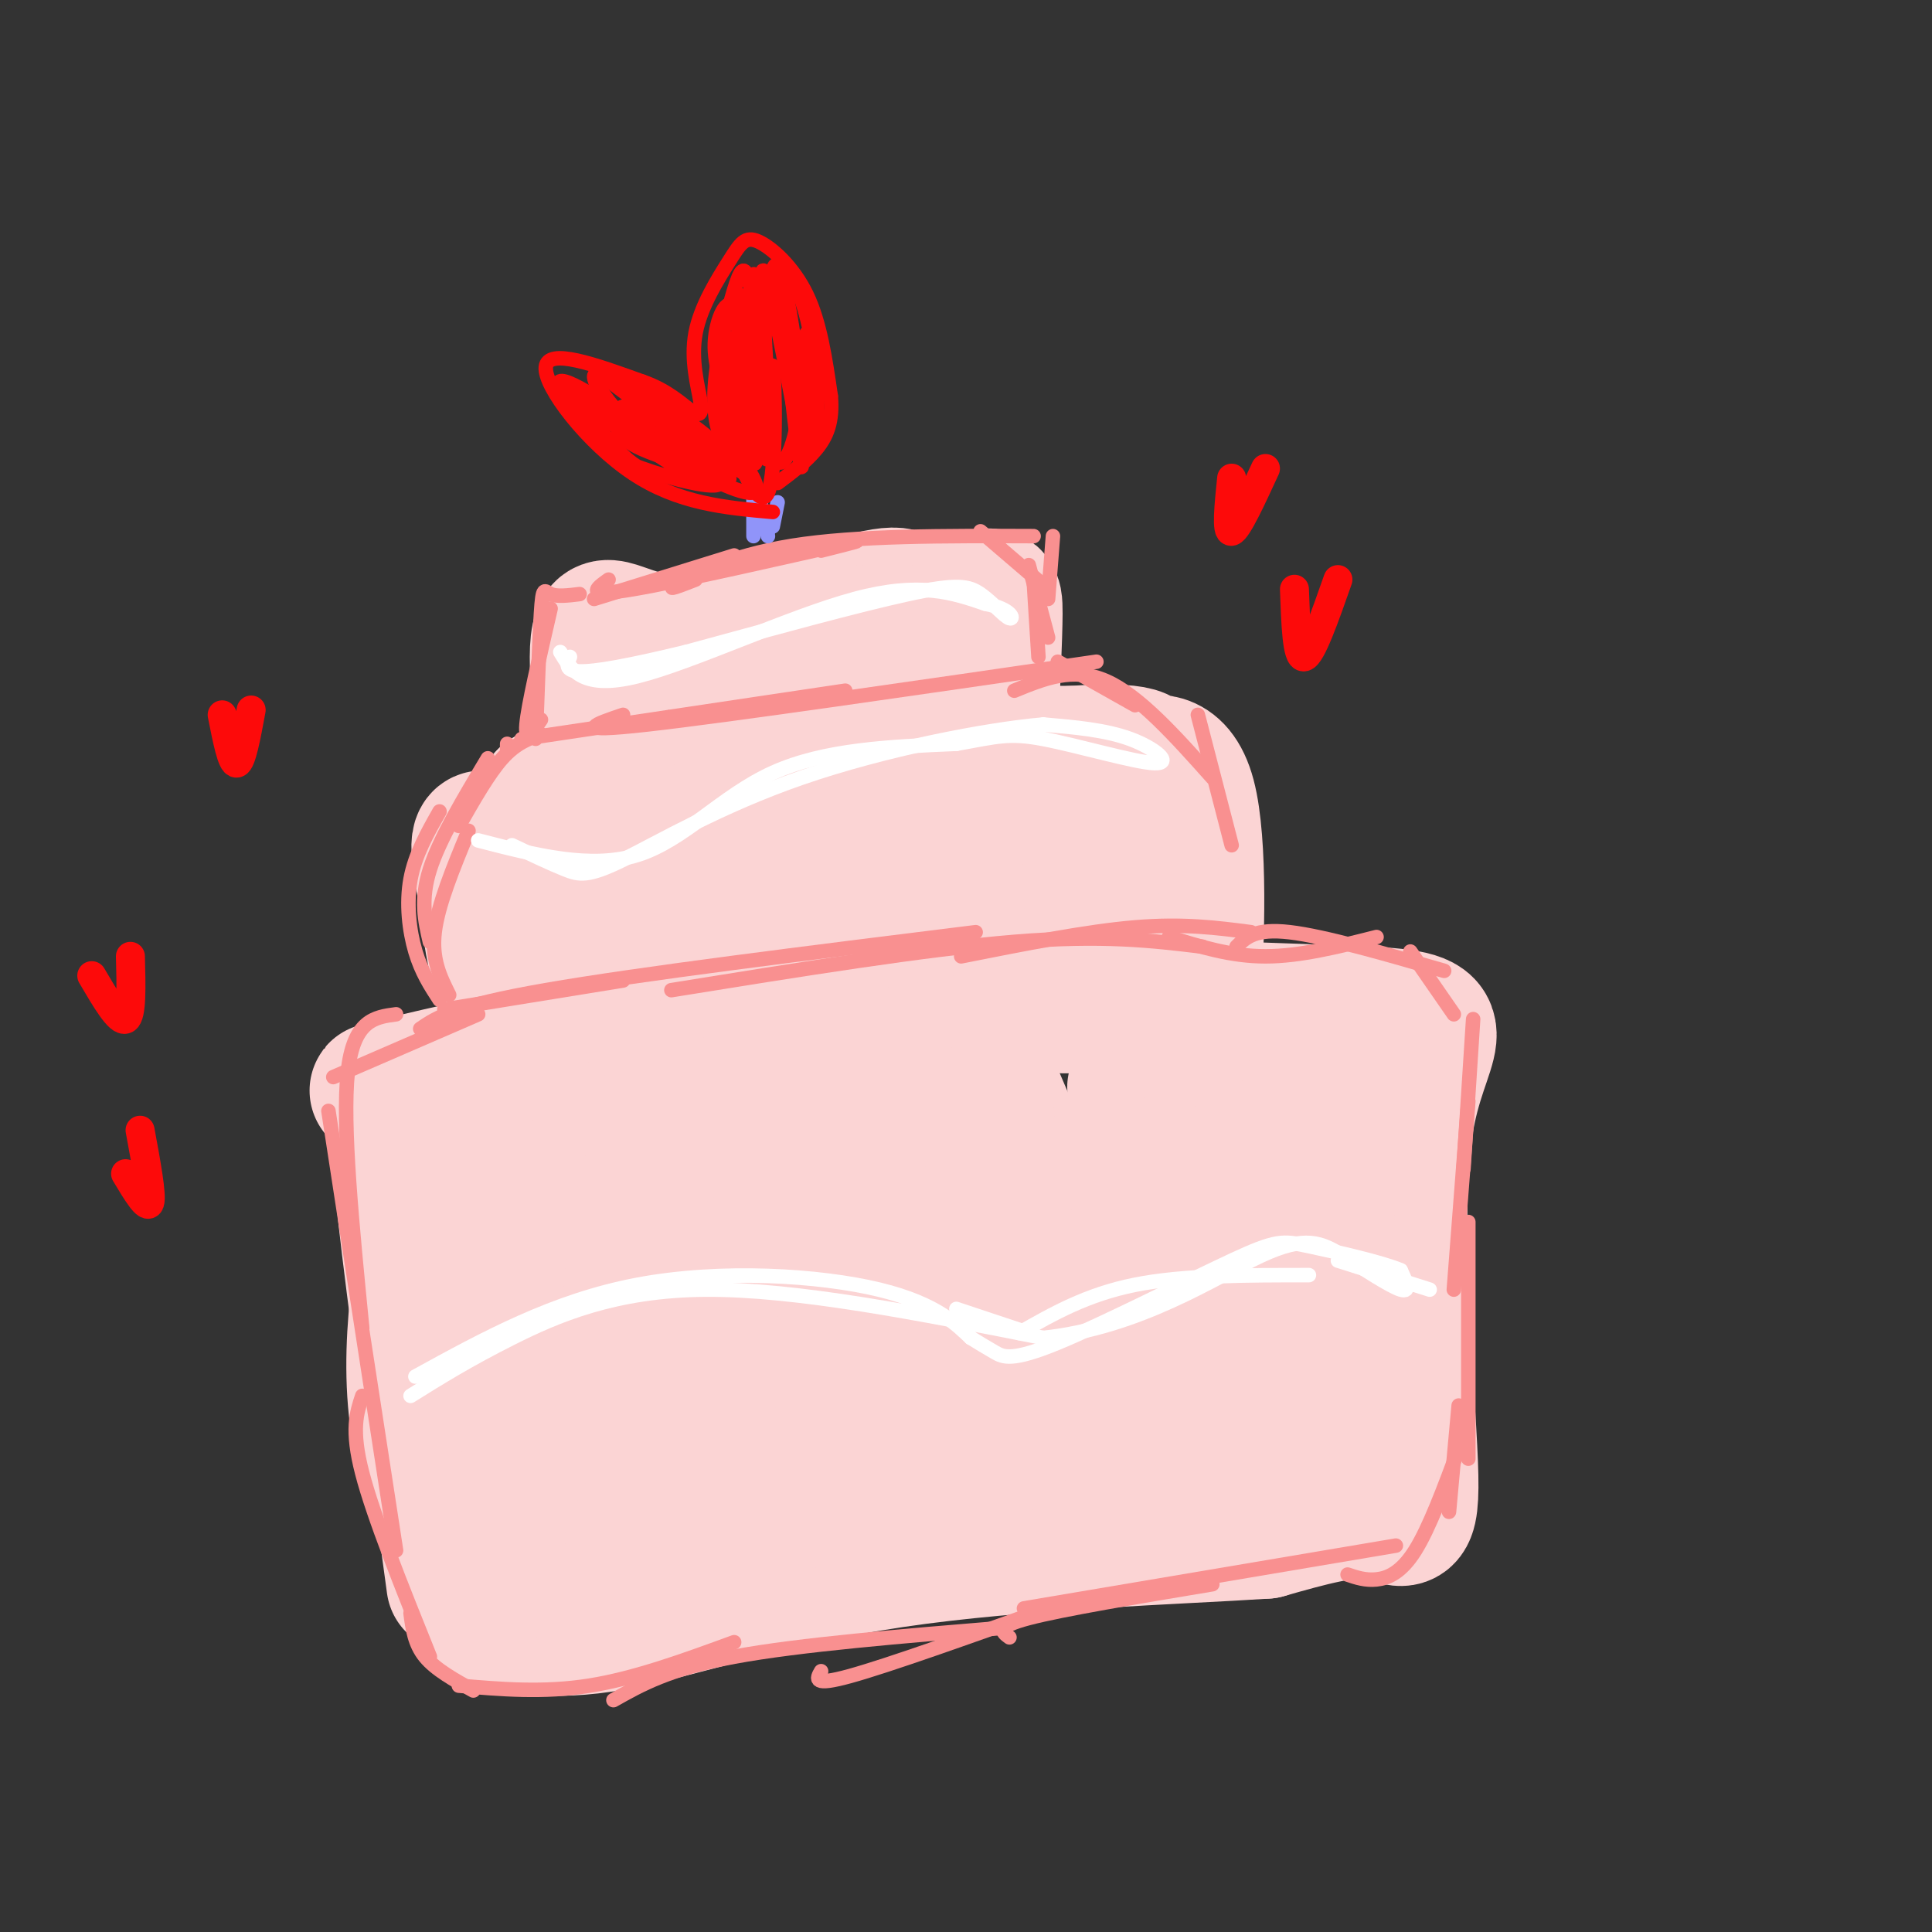 <svg viewBox='0 0 400 400' version='1.1' xmlns='http://www.w3.org/2000/svg' xmlns:xlink='http://www.w3.org/1999/xlink'><rect x="0" y="0" width="400" height="400" fill="#333333" stroke="none"/><g fill='none' stroke='rgb(251,212,212)' stroke-width='28' stroke-linecap='round' stroke-linejoin='round'><path d='M92,224c-2.622,4.978 -5.244,9.956 -7,12c-1.756,2.044 -2.644,1.156 -1,16c1.644,14.844 5.822,45.422 10,76'/><path d='M88,224c-8.044,1.556 -16.089,3.111 -3,0c13.089,-3.111 47.311,-10.889 84,-14c36.689,-3.111 75.844,-1.556 115,0'/><path d='M284,210c19.278,1.113 9.971,3.896 7,23c-2.971,19.104 0.392,54.528 1,70c0.608,15.472 -1.541,10.992 -7,10c-5.459,-0.992 -14.230,1.504 -23,4'/><path d='M262,317c-17.871,1.183 -51.048,2.142 -77,6c-25.952,3.858 -44.679,10.616 -58,13c-13.321,2.384 -21.234,0.396 -25,-1c-3.766,-1.396 -3.383,-2.198 -3,-3'/><path d='M99,332c-3.708,-7.290 -11.478,-24.016 -13,-42c-1.522,-17.984 3.206,-37.226 5,-50c1.794,-12.774 0.656,-19.078 6,-12c5.344,7.078 17.172,27.539 29,48'/><path d='M126,276c9.004,12.993 17.015,21.476 20,18c2.985,-3.476 0.944,-18.910 -2,-33c-2.944,-14.090 -6.792,-26.837 -11,-32c-4.208,-5.163 -8.775,-2.742 -13,7c-4.225,9.742 -8.108,26.805 -8,41c0.108,14.195 4.209,25.524 7,31c2.791,5.476 4.274,5.101 6,6c1.726,0.899 3.697,3.074 6,-1c2.303,-4.074 4.940,-14.395 6,-20c1.060,-5.605 0.545,-6.494 -1,-12c-1.545,-5.506 -4.118,-15.630 -8,-24c-3.882,-8.370 -9.072,-14.985 -12,-18c-2.928,-3.015 -3.594,-2.429 -5,0c-1.406,2.429 -3.554,6.703 -5,11c-1.446,4.297 -2.191,8.618 -1,20c1.191,11.382 4.319,29.824 7,39c2.681,9.176 4.914,9.086 7,10c2.086,0.914 4.025,2.833 6,3c1.975,0.167 3.988,-1.416 6,-3'/><path d='M131,319c2.635,-4.190 6.224,-13.166 8,-24c1.776,-10.834 1.740,-23.527 1,-35c-0.740,-11.473 -2.182,-21.726 -4,-20c-1.818,1.726 -4.010,15.431 -5,24c-0.990,8.569 -0.778,12.004 1,22c1.778,9.996 5.122,26.554 8,33c2.878,6.446 5.289,2.779 7,2c1.711,-0.779 2.722,1.331 7,-6c4.278,-7.331 11.824,-24.104 15,-37c3.176,-12.896 1.983,-21.917 -1,-29c-2.983,-7.083 -7.755,-12.228 -11,-14c-3.245,-1.772 -4.962,-0.170 -7,3c-2.038,3.170 -4.396,7.909 -6,12c-1.604,4.091 -2.454,7.534 -1,17c1.454,9.466 5.213,24.956 8,32c2.787,7.044 4.603,5.641 6,6c1.397,0.359 2.376,2.481 5,-1c2.624,-3.481 6.893,-12.566 8,-22c1.107,-9.434 -0.946,-19.217 -3,-29'/><path d='M167,253c-0.942,-6.668 -1.796,-8.840 -4,-12c-2.204,-3.160 -5.758,-7.310 -8,-5c-2.242,2.310 -3.171,11.081 1,23c4.171,11.919 13.441,26.986 19,35c5.559,8.014 7.408,8.973 10,10c2.592,1.027 5.926,2.121 9,1c3.074,-1.121 5.888,-4.457 8,-7c2.112,-2.543 3.522,-4.292 3,-11c-0.522,-6.708 -2.976,-18.373 -5,-25c-2.024,-6.627 -3.618,-8.214 -8,-12c-4.382,-3.786 -11.552,-9.771 -16,-12c-4.448,-2.229 -6.173,-0.701 -8,1c-1.827,1.701 -3.755,3.577 -5,7c-1.245,3.423 -1.809,8.395 -1,14c0.809,5.605 2.989,11.843 6,18c3.011,6.157 6.853,12.235 11,17c4.147,4.765 8.599,8.219 13,10c4.401,1.781 8.751,1.889 12,2c3.249,0.111 5.398,0.226 10,-3c4.602,-3.226 11.656,-9.793 12,-17c0.344,-7.207 -6.023,-15.056 -10,-20c-3.977,-4.944 -5.565,-6.984 -12,-9c-6.435,-2.016 -17.718,-4.008 -29,-6'/><path d='M175,252c-9.971,1.310 -20.397,7.585 -26,12c-5.603,4.415 -6.382,6.968 -7,11c-0.618,4.032 -1.076,9.541 0,14c1.076,4.459 3.685,7.866 7,11c3.315,3.134 7.336,5.994 12,8c4.664,2.006 9.972,3.160 15,3c5.028,-0.160 9.777,-1.632 14,-3c4.223,-1.368 7.919,-2.631 13,-7c5.081,-4.369 11.548,-11.842 13,-20c1.452,-8.158 -2.110,-17.000 -7,-25c-4.890,-8.000 -11.108,-15.157 -17,-22c-5.892,-6.843 -11.457,-13.373 -13,-10c-1.543,3.373 0.936,16.649 3,25c2.064,8.351 3.713,11.776 10,20c6.287,8.224 17.211,21.246 23,27c5.789,5.754 6.444,4.241 8,3c1.556,-1.241 4.015,-2.209 6,-3c1.985,-0.791 3.496,-1.405 -2,-17c-5.496,-15.595 -17.999,-46.170 -23,-57c-5.001,-10.830 -2.501,-1.915 0,7'/><path d='M204,229c0.837,7.726 2.931,23.542 8,37c5.069,13.458 13.115,24.559 17,29c3.885,4.441 3.609,2.221 6,5c2.391,2.779 7.449,10.556 7,-7c-0.449,-17.556 -6.403,-60.445 -7,-67c-0.597,-6.555 4.164,23.223 9,41c4.836,17.777 9.747,23.554 12,26c2.253,2.446 1.849,1.561 3,4c1.151,2.439 3.858,8.200 2,-9c-1.858,-17.200 -8.282,-57.363 -7,-58c1.282,-0.637 10.268,38.252 14,54c3.732,15.748 2.209,8.357 2,5c-0.209,-3.357 0.895,-2.678 2,-2'/><path d='M272,287c1.130,-2.588 2.954,-8.057 3,-23c0.046,-14.943 -1.687,-39.361 -3,-41c-1.313,-1.639 -2.205,19.500 -2,35c0.205,15.500 1.507,25.362 3,28c1.493,2.638 3.177,-1.947 3,-8c-0.177,-6.053 -2.215,-13.573 -3,-19c-0.785,-5.427 -0.318,-8.761 -2,-2c-1.682,6.761 -5.513,23.616 -7,33c-1.487,9.384 -0.631,11.296 -4,-1c-3.369,-12.296 -10.963,-38.799 -14,-47c-3.037,-8.201 -1.519,1.899 0,12'/><path d='M246,254c1.000,7.667 3.500,20.833 6,34'/><path d='M138,230c-13.500,-24.833 -27.000,-49.667 -13,-62c14.000,-12.333 55.500,-12.167 97,-12'/><path d='M222,156c17.884,-1.203 14.093,1.791 15,2c0.907,0.209 6.514,-2.367 9,7c2.486,9.367 1.853,30.676 1,41c-0.853,10.324 -1.927,9.662 -3,9'/><path d='M236,164c-4.988,-2.548 -9.976,-5.095 -23,-5c-13.024,0.095 -34.083,2.833 -55,6c-20.917,3.167 -41.690,6.762 -50,9c-8.310,2.238 -4.155,3.119 0,4'/><path d='M108,178c1.420,8.260 4.969,26.909 7,32c2.031,5.091 2.544,-3.376 16,-9c13.456,-5.624 39.854,-8.404 60,-12c20.146,-3.596 34.039,-8.007 27,-11c-7.039,-2.993 -35.011,-4.570 -49,-4c-13.989,0.570 -13.994,3.285 -14,6'/><path d='M155,180c-1.766,1.819 0.818,3.367 2,4c1.182,0.633 0.960,0.352 7,1c6.040,0.648 18.341,2.225 37,1c18.659,-1.225 43.678,-5.253 36,-7c-7.678,-1.747 -48.051,-1.213 -65,0c-16.949,1.213 -10.475,3.107 -4,5'/><path d='M102,175c-2.002,-1.901 -4.003,-3.802 -2,7c2.003,10.802 8.011,34.308 8,36c-0.011,1.692 -6.041,-18.429 -7,-30c-0.959,-11.571 3.155,-14.592 6,-17c2.845,-2.408 4.423,-4.204 6,-6'/><path d='M113,165c3.370,-2.321 8.795,-5.125 12,-5c3.205,0.125 4.189,3.178 22,4c17.811,0.822 52.449,-0.586 68,1c15.551,1.586 12.015,6.168 11,12c-1.015,5.832 0.493,12.916 2,20'/><path d='M228,197c0.000,4.167 -1.000,4.583 -2,5'/><path d='M150,182c-1.644,-1.289 -3.289,-2.578 -5,0c-1.711,2.578 -3.489,9.022 -4,11c-0.511,1.978 0.244,-0.511 1,-3'/><path d='M127,171c-2.065,-16.881 -4.131,-33.762 -3,-39c1.131,-5.238 5.458,1.167 17,1c11.542,-0.167 30.298,-6.905 39,-9c8.702,-2.095 7.351,0.452 6,3'/><path d='M186,127c1.667,4.500 2.833,14.250 4,24'/><path d='M157,142c1.778,-4.000 3.556,-8.000 7,-11c3.444,-3.000 8.556,-5.000 15,-6c6.444,-1.000 14.222,-1.000 22,-1'/><path d='M201,124c4.578,-0.644 5.022,-1.756 5,3c-0.022,4.756 -0.511,15.378 -1,26'/><path d='M178,131c-1.667,2.667 -3.333,5.333 -3,7c0.333,1.667 2.667,2.333 5,3'/></g>
<g fill='none' stroke='rgb(249,144,144)' stroke-width='3' stroke-linecap='round' stroke-linejoin='round'><path d='M92,209c0.000,0.000 37.000,-6.000 37,-6'/><path d='M87,213c3.417,-2.333 6.833,-4.667 26,-8c19.167,-3.333 54.083,-7.667 89,-12'/><path d='M139,205c26.333,-4.250 52.667,-8.500 71,-10c18.333,-1.500 28.667,-0.250 39,1'/><path d='M199,198c13.000,-2.583 26.000,-5.167 36,-6c10.000,-0.833 17.000,0.083 24,1'/><path d='M108,153c0.000,0.000 67.000,-10.000 67,-10'/><path d='M129,148c-5.667,1.917 -11.333,3.833 5,2c16.333,-1.833 54.667,-7.417 93,-13'/><path d='M105,154c0.000,0.000 0.000,1.000 0,1'/><path d='M112,152c-2.583,0.917 -5.167,1.833 -8,5c-2.833,3.167 -5.917,8.583 -9,14'/><path d='M101,157c-5.000,8.333 -10.000,16.667 -12,23c-2.000,6.333 -1.000,10.667 0,15'/><path d='M91,168c-2.533,4.467 -5.067,8.933 -6,14c-0.933,5.067 -0.267,10.733 1,15c1.267,4.267 3.133,7.133 5,10'/><path d='M93,206c-1.833,-3.667 -3.667,-7.333 -3,-13c0.667,-5.667 3.833,-13.333 7,-21'/><path d='M219,137c0.000,0.000 16.000,9.000 16,9'/><path d='M210,143c6.083,-2.500 12.167,-5.000 19,-2c6.833,3.000 14.417,11.500 22,20'/><path d='M248,148c0.000,0.000 7.000,27.000 7,27'/><path d='M99,210c0.000,0.000 -30.000,13.000 -30,13'/><path d='M82,210c-4.417,0.583 -8.833,1.167 -10,12c-1.167,10.833 0.917,31.917 3,53'/><path d='M68,230c0.000,0.000 14.000,91.000 14,91'/><path d='M75,289c-1.167,3.500 -2.333,7.000 0,16c2.333,9.000 8.167,23.500 14,38'/><path d='M85,334c0.417,3.167 0.833,6.333 3,9c2.167,2.667 6.083,4.833 10,7'/><path d='M95,349c8.750,0.750 17.500,1.500 27,0c9.500,-1.500 19.750,-5.250 30,-9'/><path d='M127,352c5.750,-3.250 11.500,-6.500 25,-9c13.500,-2.500 34.750,-4.250 56,-6'/><path d='M170,346c-0.917,1.583 -1.833,3.167 6,1c7.833,-2.167 24.417,-8.083 41,-14'/><path d='M242,194c6.417,2.000 12.833,4.000 20,4c7.167,0.000 15.083,-2.000 23,-4'/><path d='M256,196c1.917,-1.917 3.833,-3.833 11,-3c7.167,0.833 19.583,4.417 32,8'/><path d='M292,197c0.000,0.000 9.000,13.000 9,13'/><path d='M305,211c0.000,0.000 -2.000,31.000 -2,31'/><path d='M304,228c0.000,0.000 -3.000,39.000 -3,39'/><path d='M304,253c0.000,0.000 0.000,49.000 0,49'/><path d='M209,339c-1.500,-1.083 -3.000,-2.167 4,-4c7.000,-1.833 22.500,-4.417 38,-7'/><path d='M212,333c0.000,0.000 77.000,-13.000 77,-13'/><path d='M279,326c1.844,0.622 3.689,1.244 6,1c2.311,-0.244 5.089,-1.356 8,-6c2.911,-4.644 5.956,-12.822 9,-21'/><path d='M300,313c0.000,0.000 2.000,-22.000 2,-22'/><path d='M112,149c-1.667,2.417 -3.333,4.833 -3,1c0.333,-3.833 2.667,-13.917 5,-24'/><path d='M111,147c-0.089,4.286 -0.179,8.571 0,4c0.179,-4.571 0.625,-18.000 1,-24c0.375,-6.000 0.679,-4.571 2,-4c1.321,0.571 3.661,0.286 6,0'/><path d='M123,124c0.000,0.000 29.000,-9.000 29,-9'/><path d='M126,120c-2.622,1.867 -5.244,3.733 5,2c10.244,-1.733 33.356,-7.067 42,-9c8.644,-1.933 2.822,-0.467 -3,1'/><path d='M144,120c-3.244,1.267 -6.489,2.533 -4,1c2.489,-1.533 10.711,-5.867 24,-8c13.289,-2.133 31.644,-2.067 50,-2'/><path d='M203,110c0.000,0.000 14.000,12.000 14,12'/><path d='M213,117c0.000,0.000 4.000,15.000 4,15'/><path d='M218,111c0.000,0.000 -1.000,13.000 -1,13'/><path d='M214,120c0.000,0.000 1.000,16.000 1,16'/></g>
<g fill='none' stroke='rgb(255,255,255)' stroke-width='3' stroke-linecap='round' stroke-linejoin='round'><path d='M85,289c5.978,-3.733 11.956,-7.467 21,-12c9.044,-4.533 21.156,-9.867 40,-10c18.844,-0.133 44.422,4.933 70,10'/><path d='M216,277c20.182,-2.179 35.636,-12.625 45,-17c9.364,-4.375 12.636,-2.678 17,0c4.364,2.678 9.818,6.337 12,7c2.182,0.663 1.091,-1.668 0,-4'/><path d='M290,263c-3.866,-1.668 -13.530,-3.839 -19,-5c-5.470,-1.161 -6.744,-1.311 -16,3c-9.256,4.311 -26.492,13.084 -36,17c-9.508,3.916 -11.288,2.976 -13,2c-1.712,-0.976 -3.356,-1.988 -5,-3'/><path d='M201,277c-2.643,-2.440 -6.750,-7.042 -19,-10c-12.250,-2.958 -32.643,-4.274 -50,-1c-17.357,3.274 -31.679,11.137 -46,19'/><path d='M198,271c0.000,0.000 15.000,5.000 15,5'/><path d='M211,276c7.000,-4.000 14.000,-8.000 24,-10c10.000,-2.000 23.000,-2.000 36,-2'/><path d='M277,261c0.000,0.000 19.000,6.000 19,6'/><path d='M99,174c11.667,3.022 23.333,6.044 33,3c9.667,-3.044 17.333,-12.156 28,-17c10.667,-4.844 24.333,-5.422 38,-6'/><path d='M198,154c8.539,-1.528 10.887,-2.348 18,-1c7.113,1.348 18.992,4.863 23,5c4.008,0.137 0.145,-3.104 -5,-5c-5.145,-1.896 -11.573,-2.448 -18,-3'/><path d='M216,150c-12.022,1.045 -33.078,5.156 -50,11c-16.922,5.844 -29.710,13.419 -37,17c-7.290,3.581 -9.083,3.166 -12,2c-2.917,-1.166 -6.959,-3.083 -11,-5'/><path d='M116,135c2.356,3.911 4.711,7.822 16,5c11.289,-2.822 31.511,-12.378 45,-16c13.489,-3.622 20.244,-1.311 27,1'/><path d='M204,125c5.581,1.099 6.032,3.346 5,3c-1.032,-0.346 -3.547,-3.285 -6,-5c-2.453,-1.715 -4.844,-2.204 -15,0c-10.156,2.204 -28.078,7.102 -46,12'/><path d='M142,135c-11.956,2.889 -18.844,4.111 -22,4c-3.156,-0.111 -2.578,-1.556 -2,-3'/></g>
<g fill='none' stroke='rgb(144,148,249)' stroke-width='3' stroke-linecap='round' stroke-linejoin='round'><path d='M156,103c0.000,0.000 0.000,8.000 0,8'/><path d='M157,102c0.000,0.000 2.000,9.000 2,9'/><path d='M161,104c0.000,0.000 -1.000,5.000 -1,5'/><path d='M159,106c0.000,0.000 0.000,4.000 0,4'/><path d='M157,105c0.000,0.000 0.000,3.000 0,3'/></g>
<g fill='none' stroke='rgb(253,10,10)' stroke-width='3' stroke-linecap='round' stroke-linejoin='round'><path d='M160,106c-9.800,-0.867 -19.600,-1.733 -29,-8c-9.400,-6.267 -18.400,-17.933 -18,-22c0.400,-4.067 10.200,-0.533 20,3'/><path d='M133,79c5.195,1.775 8.183,4.714 10,6c1.817,1.286 2.464,0.920 2,-2c-0.464,-2.920 -2.039,-8.393 -1,-14c1.039,-5.607 4.691,-11.348 7,-15c2.309,-3.652 3.276,-5.214 6,-4c2.724,1.214 7.207,5.204 10,11c2.793,5.796 3.897,13.398 5,21'/><path d='M172,82c0.467,5.400 -0.867,8.400 -3,11c-2.133,2.600 -5.067,4.800 -8,7'/><path d='M151,70c-0.226,11.518 -0.452,23.036 -1,19c-0.548,-4.036 -1.417,-23.625 -1,-22c0.417,1.625 2.119,24.464 3,27c0.881,2.536 0.940,-15.232 1,-33'/><path d='M153,61c0.572,4.856 1.503,33.497 2,32c0.497,-1.497 0.558,-33.133 1,-36c0.442,-2.867 1.263,23.036 2,33c0.737,9.964 1.391,3.990 1,-7c-0.391,-10.990 -1.826,-26.997 -1,-27c0.826,-0.003 3.913,15.999 7,32'/><path d='M165,88c1.368,8.312 1.289,13.092 0,3c-1.289,-10.092 -3.787,-35.055 -3,-32c0.787,3.055 4.861,34.128 5,33c0.139,-1.128 -3.655,-34.458 -6,-37c-2.345,-2.542 -3.241,25.702 -4,36c-0.759,10.298 -1.379,2.649 -2,-5'/><path d='M155,86c-0.789,-3.756 -1.760,-10.648 -2,-9c-0.240,1.648 0.251,11.834 1,17c0.749,5.166 1.758,5.313 -4,1c-5.758,-4.313 -18.281,-13.084 -19,-12c-0.719,1.084 10.366,12.024 11,14c0.634,1.976 -9.183,-5.012 -19,-12'/><path d='M123,85c-4.364,-3.630 -5.775,-6.706 -4,-4c1.775,2.706 6.735,11.194 12,15c5.265,3.806 10.835,2.932 7,-2c-3.835,-4.932 -17.075,-13.921 -21,-15c-3.925,-1.079 1.463,5.752 5,10c3.537,4.248 5.221,5.913 11,8c5.779,2.087 15.651,4.596 16,3c0.349,-1.596 -8.826,-7.298 -18,-13'/><path d='M131,87c-3.383,-2.256 -2.840,-1.396 -3,0c-0.160,1.396 -1.022,3.330 5,6c6.022,2.670 18.929,6.077 19,4c0.071,-2.077 -12.692,-9.639 -19,-12c-6.308,-2.361 -6.160,0.480 0,5c6.160,4.520 18.331,10.720 18,9c-0.331,-1.720 -13.166,-11.360 -26,-21'/><path d='M125,78c-4.013,-2.207 -1.045,2.776 1,6c2.045,3.224 3.167,4.690 9,7c5.833,2.310 16.378,5.464 14,2c-2.378,-3.464 -17.679,-13.547 -23,-15c-5.321,-1.453 -0.663,5.724 7,12c7.663,6.276 18.332,11.650 22,12c3.668,0.350 0.334,-4.325 -3,-9'/><path d='M152,93c1.041,2.495 5.143,13.233 7,9c1.857,-4.233 1.467,-23.438 1,-26c-0.467,-2.562 -1.012,11.520 0,17c1.012,5.480 3.580,2.360 5,-5c1.420,-7.360 1.691,-18.960 2,-19c0.309,-0.040 0.654,11.480 1,23'/><path d='M168,92c0.595,1.621 1.584,-5.828 1,-14c-0.584,-8.172 -2.740,-17.068 -5,-20c-2.260,-2.932 -4.625,0.100 -6,1c-1.375,0.900 -1.759,-0.331 -3,6c-1.241,6.331 -3.340,20.225 -3,23c0.340,2.775 3.119,-5.569 4,-13c0.881,-7.431 -0.137,-13.950 -1,-17c-0.863,-3.050 -1.572,-2.632 -3,2c-1.428,4.632 -3.577,13.478 -4,20c-0.423,6.522 0.879,10.721 2,11c1.121,0.279 2.060,-3.360 3,-7'/><path d='M153,84c0.524,-5.845 0.333,-16.958 -1,-20c-1.333,-3.042 -3.810,1.988 -4,7c-0.190,5.012 1.905,10.006 4,15'/></g>
<g fill='none' stroke='rgb(253,10,10)' stroke-width='6' stroke-linecap='round' stroke-linejoin='round'><path d='M268,122c0.250,7.167 0.500,14.333 2,14c1.500,-0.333 4.250,-8.167 7,-16'/><path d='M255,99c-0.583,5.667 -1.167,11.333 0,11c1.167,-0.333 4.083,-6.667 7,-13'/><path d='M26,243c2.250,3.750 4.500,7.500 5,6c0.500,-1.500 -0.750,-8.250 -2,-15'/><path d='M19,202c2.833,4.833 5.667,9.667 7,9c1.333,-0.667 1.167,-6.833 1,-13'/><path d='M46,148c1.000,5.083 2.000,10.167 3,10c1.000,-0.167 2.000,-5.583 3,-11'/></g>
</svg>
